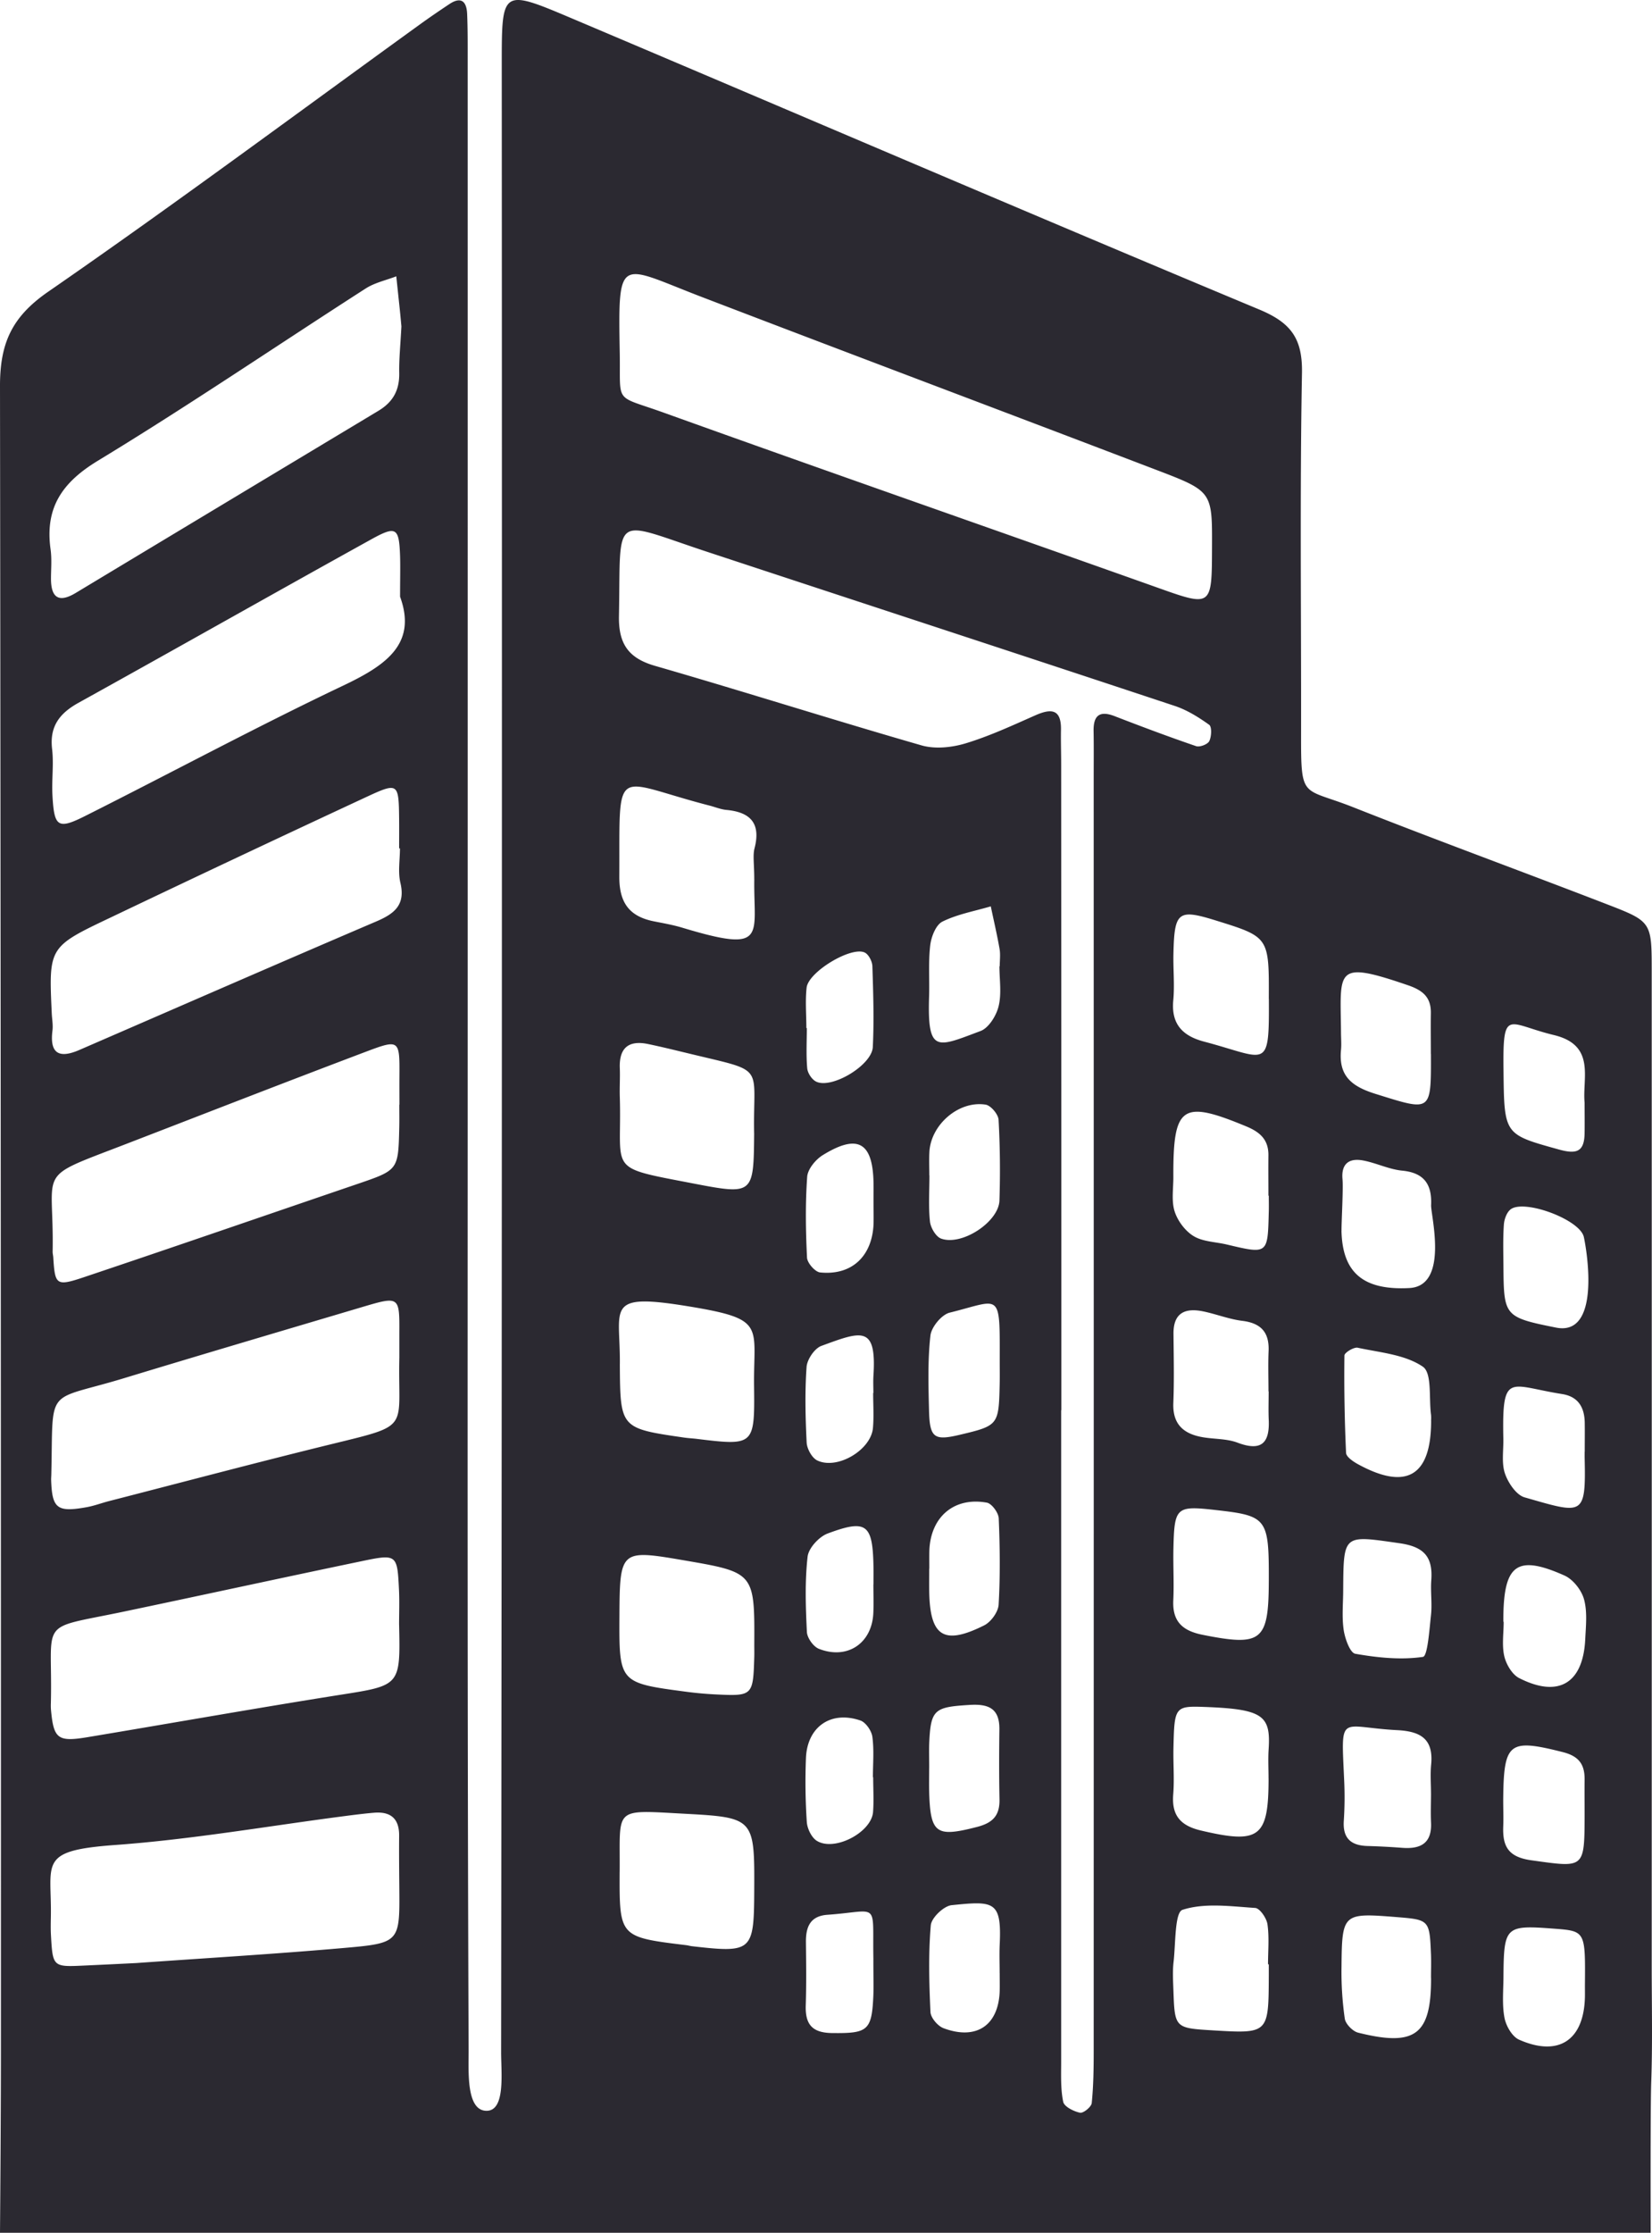 <?xml version="1.0" encoding="UTF-8"?> <svg xmlns="http://www.w3.org/2000/svg" viewBox="0 0 1421.05 1920"><defs><style>.a{fill:#2b2931;}</style></defs><title>build</title><path class="a" d="M667.89,907.35c0,285.1-.37,570.2.81,855.3.07,18-2.34,52.39,15.44,52.39,16.43,0,12.48-32.77,12.51-50.34q1-855.31.55-1710.62c0-63,.35-63.64,58.83-38.89,197.64,83.65,394.82,168.36,592.86,251,27.19,11.35,37.19,24.86,36.66,54.57-1.87,103.34-.61,206.73-.77,310.1-.08,57.31.71,45.83,44.71,63.22,72.7,28.74,146.16,55.57,219.09,83.76,37.79,14.61,37.8,15.14,37.81,57.34q.08,427.64,0,855.28c0,33.34.78,66.72-.42,100-.8,22.15-.46,129.48-.46,129.48H265.59s.79-96.21.79-157.26q.12-715.23-.79-1430.44c-.1-37.23,10.23-59.81,41.47-81.41C415.22,176.1,520.82,97.59,627.43,20.54c8.09-5.85,16.37-11.46,24.67-17,10.42-6.95,14.9-2,15.33,8.5.55,13.32.46,26.67.46,40Q667.92,479.71,667.89,907.35Zm510.68,305.27h-.17q0,280,0,559.92c0,11.64-.56,23.55,1.76,34.79.86,4.15,9,8.23,14.46,9.38,2.81.59,9.75-5,10.08-8.33,1.51-14.87,1.69-29.91,1.69-44.89q.09-547.44,0-1094.87c0-13.33.14-26.67-.09-40s5.09-17.83,18.09-12.81c23.24,9,46.56,17.75,70.12,25.8,3.11,1.06,10-1.59,11.32-4.37,1.92-3.92,2.28-12.29-.1-14-9.11-6.52-19.06-12.73-29.62-16.23-134.07-44.47-268.32-88.34-402.46-132.59-82.86-27.34-73.93-34.73-75.63,55.14-.44,23.68,7.75,36.29,31,43,76.63,22.09,152.65,46.34,229.29,68.39,11.6,3.34,26,1.84,37.86-1.73,20.58-6.23,40.32-15.42,60.07-24.14,13.85-6.12,22.35-5.29,22,12.6-.18,10,.17,20,.17,30Q1178.57,935.15,1178.57,1212.62Zm129.59-741.88c.18-47.82.35-48.26-47.16-66.4-130.53-49.85-261.33-99-391.81-149-71.37-27.34-72-37.7-70.49,48,.81,44.83-5.46,35.94,37.7,51.45,140.83,50.6,282.16,99.82,423.18,149.91C1308.13,522,1308,522.45,1308.16,470.74ZM382.81,1688c59.67-4.25,119.41-7.77,179-13,47.76-4.18,47.66-5.1,47.27-51.48-.13-15-.29-30-.15-45s-7.58-21-21.76-19.76c-8.27.7-16.52,1.75-24.75,2.82-65.88,8.55-131.54,20.09-197.69,24.9-67.31,4.9-54.43,15-55.4,62.55-.1,5-.19,10,.09,15,1.54,27.27,1.71,27.39,28.53,26.12Q360.38,1689.13,382.81,1688ZM610.88,280.68c-.14-1.53-.73-8.13-1.41-14.71-1-9.46-2-18.91-3-28.37-8.81,3.41-18.49,5.45-26.28,10.45C503.36,297.4,427.81,348.81,349.8,396.17c-31.05,18.85-45.65,40.69-40.7,76.23,1.14,8.17.38,16.61.35,24.92-.07,16.37,6.42,21.48,21.23,12.57Q460.82,431.53,591,353.31c12.85-7.69,18.31-18,18-32.73C608.79,309,610,297.36,610.88,280.68Zm-2,1116.39c0-10,.4-20-.08-30-1.48-30.54-1.7-31-32.42-24.57-68.27,14.22-136.4,29.08-204.65,43.38-75.09,15.72-60.57,4.75-62.39,79a46.12,46.12,0,0,0,.07,5c2.27,25.25,5.73,28.17,31.37,23.91,72.06-12,144-24.79,216.13-36.23C609.94,1449.22,610.05,1449.94,608.9,1397.07Zm.85-883.92c0-15.27.29-25.18,0-35.06-.86-24.33-3.24-26.25-24.73-14.35-84.12,46.58-167.8,94-251.9,140.6-16.22,9-25,20.25-22.69,39.81,1.52,13-.42,26.42.29,39.59,1.47,27.4,4.55,29.76,28.13,17.92,74.07-37.17,147.09-76.53,221.92-112.09C597.28,572.2,624.57,553.86,609.75,513.15Zm-.63,653.5c0-6.63,0-13.26,0-19.9.2-32.24.16-32.38-32.29-22.74-68.13,20.24-136.3,40.34-204.29,61-68.61,20.87-61,5.53-62.79,82.6,0,1.66-.2,3.32-.15,5,.82,24.6,5.11,28,30.68,23.37,6.48-1.17,12.74-3.57,19.14-5.22,64.06-16.47,128-33.46,192.24-49.19C620.27,1224.78,607.54,1229.52,609.12,1166.65Zm.51-437.14h-.69c0-8.3.08-16.6,0-24.9-.33-31.36-.68-32.07-28.21-19.28q-110.46,51.36-220.4,103.83c-52.91,25.12-52.81,25.33-50.2,82.19.23,5,1.23,10,.61,14.84-2.53,19.94,5.86,24.13,23,16.71C418.85,866,503.91,828.83,589.25,792.35c15.5-6.63,25.29-14.09,20.76-33.24C607.8,749.74,609.63,739.4,609.63,729.51Zm-.57,220.35h.14c0-8.31-.06-16.62,0-24.92.22-30.69-.05-31.45-28.67-20.64-69.8,26.37-139.3,53.5-208.91,80.34-76.7,29.57-59.34,18.78-60.73,91.74,0,1.65.45,3.29.55,4.95,1.47,23.58,2.47,24.93,26.4,16.9,78.54-26.34,156.84-53.42,235.25-80.15,35.07-12,35.12-11.9,35.95-48.28C609.19,963.15,609.06,956.5,609.06,949.86Zm189.57,659.77c-.23,56-.23,56,57.31,63,1.64.2,3.24.7,4.89.89,51.7,5.93,53.33,4.48,53.57-47.35.3-62.84.33-63.33-60.86-66.61S799.15,1553.93,798.63,1609.63Zm.16-436.6c.36,55.14.36,55.15,55.44,63.14,3.27.48,6.58.63,9.86,1,50.22,6.13,50.78,6.13,50.17-45.19-.63-52.2,10.85-57.57-55.65-68.55C784.94,1111.3,799.32,1123.91,798.79,1173Zm115.63-417c0-13.32-1.37-20.34.24-26.59,5.57-21.48-3.49-31.08-24.17-33-4.9-.46-9.65-2.47-14.48-3.71-83.94-21.64-77.16-37.94-77.66,61-.12,22.53,8.61,34.3,29.76,38.52,8.15,1.62,16.39,3.05,24.33,5.44C926.36,820,913.72,805,914.42,756.07Zm-.11,218.36c-1.09-58.9,10.82-52.42-52.39-67.59-12.85-3.08-25.67-6.3-38.6-9-16.73-3.55-25.22,3-24.55,20.65.31,8.28-.26,16.58,0,24.86,2,65-12.28,59.8,62.56,74.22C913.78,1027.64,913.85,1027.29,914.31,974.43ZM798.43,1389.49c-.29,57.56-.29,57.6,57.7,65.26,8.21,1.08,16.48,1.83,24.76,2.24,32.26,1.58,32.53,1.26,33.53-32.45.09-3.32,0-6.64,0-10,.32-62.43.33-62.43-61.45-73C799.42,1332.36,798.72,1333,798.43,1389.49ZM1357,1689.06h-.66c0-11.51,1.13-23.17-.49-34.44-.76-5.28-6.58-13.73-10.54-14-21-1.37-43.43-4.59-62.53,1.61-6.75,2.18-5.87,29.13-7.69,44.86-.94,8.11-.41,16.44-.12,24.65,1.12,32,1.34,32.18,33.63,34.12,48.2,2.89,48.2,2.89,48.4-47C1357,1695.64,1357,1692.35,1357,1689.06Zm-.14-492.63h-.13c0-11.56-.39-23.13.1-34.66.68-16.13-6.5-24-22.62-26-11.32-1.38-22.24-5.76-33.49-8.1-15.5-3.22-25.87,1-25.69,19.31.18,19.81.64,39.64-.14,59.41-.75,18.76,9.27,26.88,26,29.57,9.75,1.58,20.18,1.15,29.2,4.56,19.94,7.52,27.74,1,26.87-19.35C1356.59,1213,1356.89,1204.68,1356.89,1196.43Zm-.08,332.84c0-8.34-.46-16.71.08-25,1.9-29.18-4.6-34.69-55.86-36.52-24.77-.88-25.23.33-26,35.2-.31,13.33.86,26.75-.2,40-1.48,18.34,6.44,27,24,31.13C1348.9,1585.85,1356.83,1580.15,1356.81,1529.27Zm.23-501.1h-.33c0-11.53-.13-23.05,0-34.57.18-13.47-7-20.05-19.12-25.06-55.37-22.95-62.95-17.91-62.65,43.82,0,9.87-1.76,20.42,1.13,29.42,2.62,8.14,9.14,16.84,16.39,21.19,8,4.82,18.87,4.89,28.45,7.17,35.2,8.36,35.21,8.39,36.08-27.15C1357.15,1038.05,1357,1033.11,1357,1028.17Zm0,331.72c.17-54.6-1.21-56.44-46.15-61.49-33.51-3.77-35.1-2.42-35.89,33.19-.33,14.81.59,29.67-.11,44.46-.87,18.29,7.92,26.24,25.23,29.7C1350.77,1415.86,1356.88,1411.34,1357,1359.89Zm0-501c.25-53.15.25-53.15-45.42-67.34-32.63-10.14-35.82-7.74-36.61,28.63-.3,13.32,1.1,26.76-.14,40-1.93,20.51,8.13,30.64,26.48,35.49C1355.75,910,1357.42,921.7,1357.07,858.9Zm139.4,47.3c0-11.62-.17-23.24,0-34.85.25-13.8-6.82-19.73-19.71-24.15-63.77-21.84-58-13.15-57.58,40.67,0,5,.47,10,0,14.93-2.16,22.29,9,31.39,29.74,37.84C1497,955.62,1496.61,956.9,1496.47,906.2Zm.12,794.69c0-6.64.23-13.28,0-19.91-1.24-30.24-1.29-30.23-30.3-32.55-45.44-3.63-46.29-3.09-46.67,42.9a282.31,282.31,0,0,0,2.81,44.47c.69,4.63,6.8,10.9,11.51,12.08C1483.05,1760.14,1496.7,1749.65,1496.59,1700.89Zm-77-642.45c.86,35.22,17.94,51.29,58.41,49.14,34.36-1.83,18.31-63,18.69-71.24.81-17.71-5.8-27.86-24.88-29.71-11.32-1.1-22.16-6.55-33.47-8.72-11.93-2.28-19.07,2.5-17.88,16C1421.18,1022.11,1419.42,1051.83,1419.58,1058.44Zm77.06,163.35a37.44,37.44,0,0,0,0-5c-2-14.39,1-36.07-7.07-41.58-15.31-10.47-36.84-12.15-56-16.3-3.36-.73-11.43,4.24-11.46,6.66q-.51,41.88,1.41,83.75c.16,3.45,6.15,7.5,10.27,9.75C1475.47,1281.88,1496.66,1269.23,1496.64,1221.79ZM1421,1367c0,11.55-1.24,23.28.43,34.59,1.11,7.45,5.45,19.68,10,20.47,19.15,3.37,39.22,5.44,58.18,2.67,4-.59,5.53-23.32,6.92-36,1.07-9.84-.49-20,.24-29.85,1.49-20.14-6.17-28.88-27.39-31.89C1421.15,1320.11,1421.34,1318.77,1421,1367Zm75.52,175.29c0-8.31-.67-16.69.13-24.92,2.1-21.84-8.68-28.58-29.09-29.64-50.43-2.61-48.36-15.81-45.71,43.24a309.87,309.87,0,0,1-.32,34.75c-1,15,6.17,21.21,20.31,21.63,10,.29,19.9.79,29.83,1.56,15.79,1.23,25.74-3.74,24.89-21.7C1496.19,1558.87,1496.51,1550.55,1496.54,1542.24ZM1628,1063.67c-3.37-15.13-51.82-32.89-63.15-23.62-3.27,2.68-5.29,8.41-5.62,12.9-.82,11.49-.5,23.07-.4,34.62.36,44,.2,45,45.19,54C1642.62,1149.34,1630.82,1076.38,1628,1063.67Zm.94,643.54c.42-46.72.42-46.72-26.5-48.77-42.12-3.19-43.25-2.16-43.58,42.09-.09,11.58-1.25,23.44.91,34.64,1.34,6.94,6.57,16.07,12.49,18.7,34.11,15.1,55.85.48,56.68-36.73C1629,1713.83,1628.93,1710.52,1628.93,1707.21Zm-70.15-312.68h.26c0,9.92-1.64,20.21.53,29.62,1.63,7,6.74,15.72,12.77,18.8,33.94,17.3,55.05,4.53,56.87-33.5.55-11.46,1.9-23.56-1.07-34.28-2.18-7.89-9.41-17.09-16.77-20.38-40.33-18-52-9.86-52.59,34.79C1558.76,1391.23,1558.78,1392.88,1558.78,1394.53Zm69.88-446.3c-2.12-21,9.92-49.46-26.42-58.2-39.66-9.55-43.94-23.93-43.35,29.2.63,56.75.11,56,47.83,69.26,14.83,4.1,21.6,2.07,21.92-13.67C1628.8,966.57,1628.66,958.31,1628.66,948.23Zm0,611.88c0-9.86-.11-19.72,0-29.58.18-13.11-4.63-20.35-18.77-23.92-45.92-11.62-50.71-8.52-51.23,39.36-.09,8.22.33,16.45,0,24.65-.62,17,4.26,26.22,24.08,29C1628.73,1606,1628.54,1607.35,1628.67,1560.11Zm0-311.82h.11c0-8.34.13-16.68,0-25-.25-13.14-5.58-22.4-19.59-24.59-45.38-7.11-51.64-19.89-50.43,38.5.21,10-1.67,20.74,1.37,29.79,2.71,8,9.7,18.5,16.89,20.56,50.38,14.41,52.87,17,51.68-34.25C1628.68,1251.63,1628.71,1250,1628.71,1248.29ZM1065,1010.7h.09c0,13.23-.93,26.56.45,39.65.56,5.35,5.08,13.07,9.6,14.71,17.86,6.46,49.56-14.35,50.17-32.75.75-23.13.54-46.34-.75-69.43-.26-4.69-6.63-12.25-11.07-13-23.25-3.71-47.36,17.34-48.44,40.91C1064.71,997.45,1065,1004.08,1065,1010.7Zm60.56,686.06h-.07c0-8.29-.33-16.6.06-24.88,1.75-37.47-5.12-37.35-41.35-33.65-6.78.69-17.39,10.83-17.94,17.31-2.11,24.7-1.44,49.72-.28,74.55.23,5,6.29,12.09,11.26,13.94,28.41,10.62,47.48-2.58,48.3-32.33C1125.63,1706.72,1125.52,1701.74,1125.52,1696.76Zm0-525.54c.08-62,1.37-53.45-43-42.51-7,1.72-15.78,12.38-16.61,19.71-2.4,21.26-1.74,42.95-1.21,64.44.59,23.59,4.36,26.13,26.47,20.89,33-7.81,33.49-8.37,34.29-42.67C1125.69,1184.46,1125.56,1177.84,1125.56,1171.22ZM1065,1348.83h-.09c0,6.6-.1,13.21,0,19.81.68,38.64,12.57,46.32,47.25,29,5.85-2.92,12.09-11.52,12.45-17.82,1.43-24.68,1.13-49.51.09-74.23-.2-4.8-6-12.7-10.21-13.48-28.42-5.18-48.74,12.59-49.48,41.85C1064.92,1338.92,1065,1343.87,1065,1348.83Zm60.27-518h.29c0-5,.7-10-.14-14.84-2.15-12.27-5-24.42-7.56-36.62-14,4.13-28.73,6.73-41.6,13.11-5.63,2.79-9.63,13.06-10.49,20.39-1.71,14.68-.5,29.67-1,44.52-1.48,48.88,6.81,43.18,44.29,29.16,7-2.62,13.55-13.15,15.5-21.21C1127.29,854.44,1125.3,842.4,1125.3,830.84Zm-60.42,689.54c0,6.66-.15,13.33,0,20,1,36.6,6,39.64,41.15,30.6,13.83-3.56,19.64-10,19.35-23.84-.41-20-.35-40-.09-60,.23-17.88-9.07-22.1-25.41-21.1-31,1.88-33.74,3.81-35,34.33C1064.68,1507,1064.91,1513.71,1064.88,1520.38Zm-48.2-322.52h.23c0-5-.27-10,.05-15,2.78-43.59-10.29-38.18-44.83-25.52-5.85,2.15-12.24,11.64-12.7,18.14-1.52,21.55-1,43.33.07,64.94.28,5.44,4.57,13.26,9.17,15.44,17.33,8.2,46.24-9.11,47.86-28C1017.38,1217.93,1016.68,1207.87,1016.68,1197.86ZM1017,1032c0-5,.08-10,0-14.92-.68-34.94-13.59-42.34-43.65-23.81-6.16,3.8-12.94,12-13.42,18.64-1.65,23.07-1.29,46.37-.14,69.5.22,4.61,6.94,12.3,11.25,12.74,27.37,2.79,45.06-14.11,46-42.26C1017.15,1045.27,1017,1038.64,1017,1032Zm-.27,496.21h-.26c0-11.62,1.08-23.4-.48-34.81-.71-5.2-5.71-12.44-10.37-14-25.47-8.68-45.74,5.56-46.76,32.52a518.64,518.64,0,0,0,.74,54.78c.39,5.72,4.08,13.41,8.69,16.24,15.24,9.37,46.9-7.28,48.3-24.81C1017.35,1548.21,1016.7,1538.19,1016.7,1528.22Zm.16,156.73c-1-51,6.08-41.68-39.5-38.45-15,1.06-18.68,10.57-18.54,23.62.2,18.09.43,36.19-.15,54.26-.52,16.2,5.32,23.63,22.73,23.82,30.39.35,34.05-1.92,35.4-31.71C1017.17,1708.29,1016.86,1700.05,1016.86,1685ZM959.22,884h.39c0,11.57-.68,23.2.36,34.67.38,4.11,4,9.64,7.72,11.42,13.38,6.49,47.92-14.07,48.69-29.77,1.14-23.12.38-46.36-.37-69.53-.13-4.09-3.19-10.08-6.57-11.71-11.55-5.57-48.39,16.53-50,30.17C958.18,860.68,959.22,872.39,959.22,884Zm57.66,478.33h.08c0-5,.08-10,0-15-.65-36.79-5.87-41.2-39.38-28.7-7.47,2.78-16.46,12.55-17.29,19.94-2.41,21.36-1.68,43.17-.61,64.73.25,5.14,5.57,12.63,10.34,14.5,24.4,9.58,45.53-4.65,46.8-30.55C1017.22,1379,1016.88,1370.63,1016.88,1362.31Z" transform="translate(-265.59)"></path></svg> 